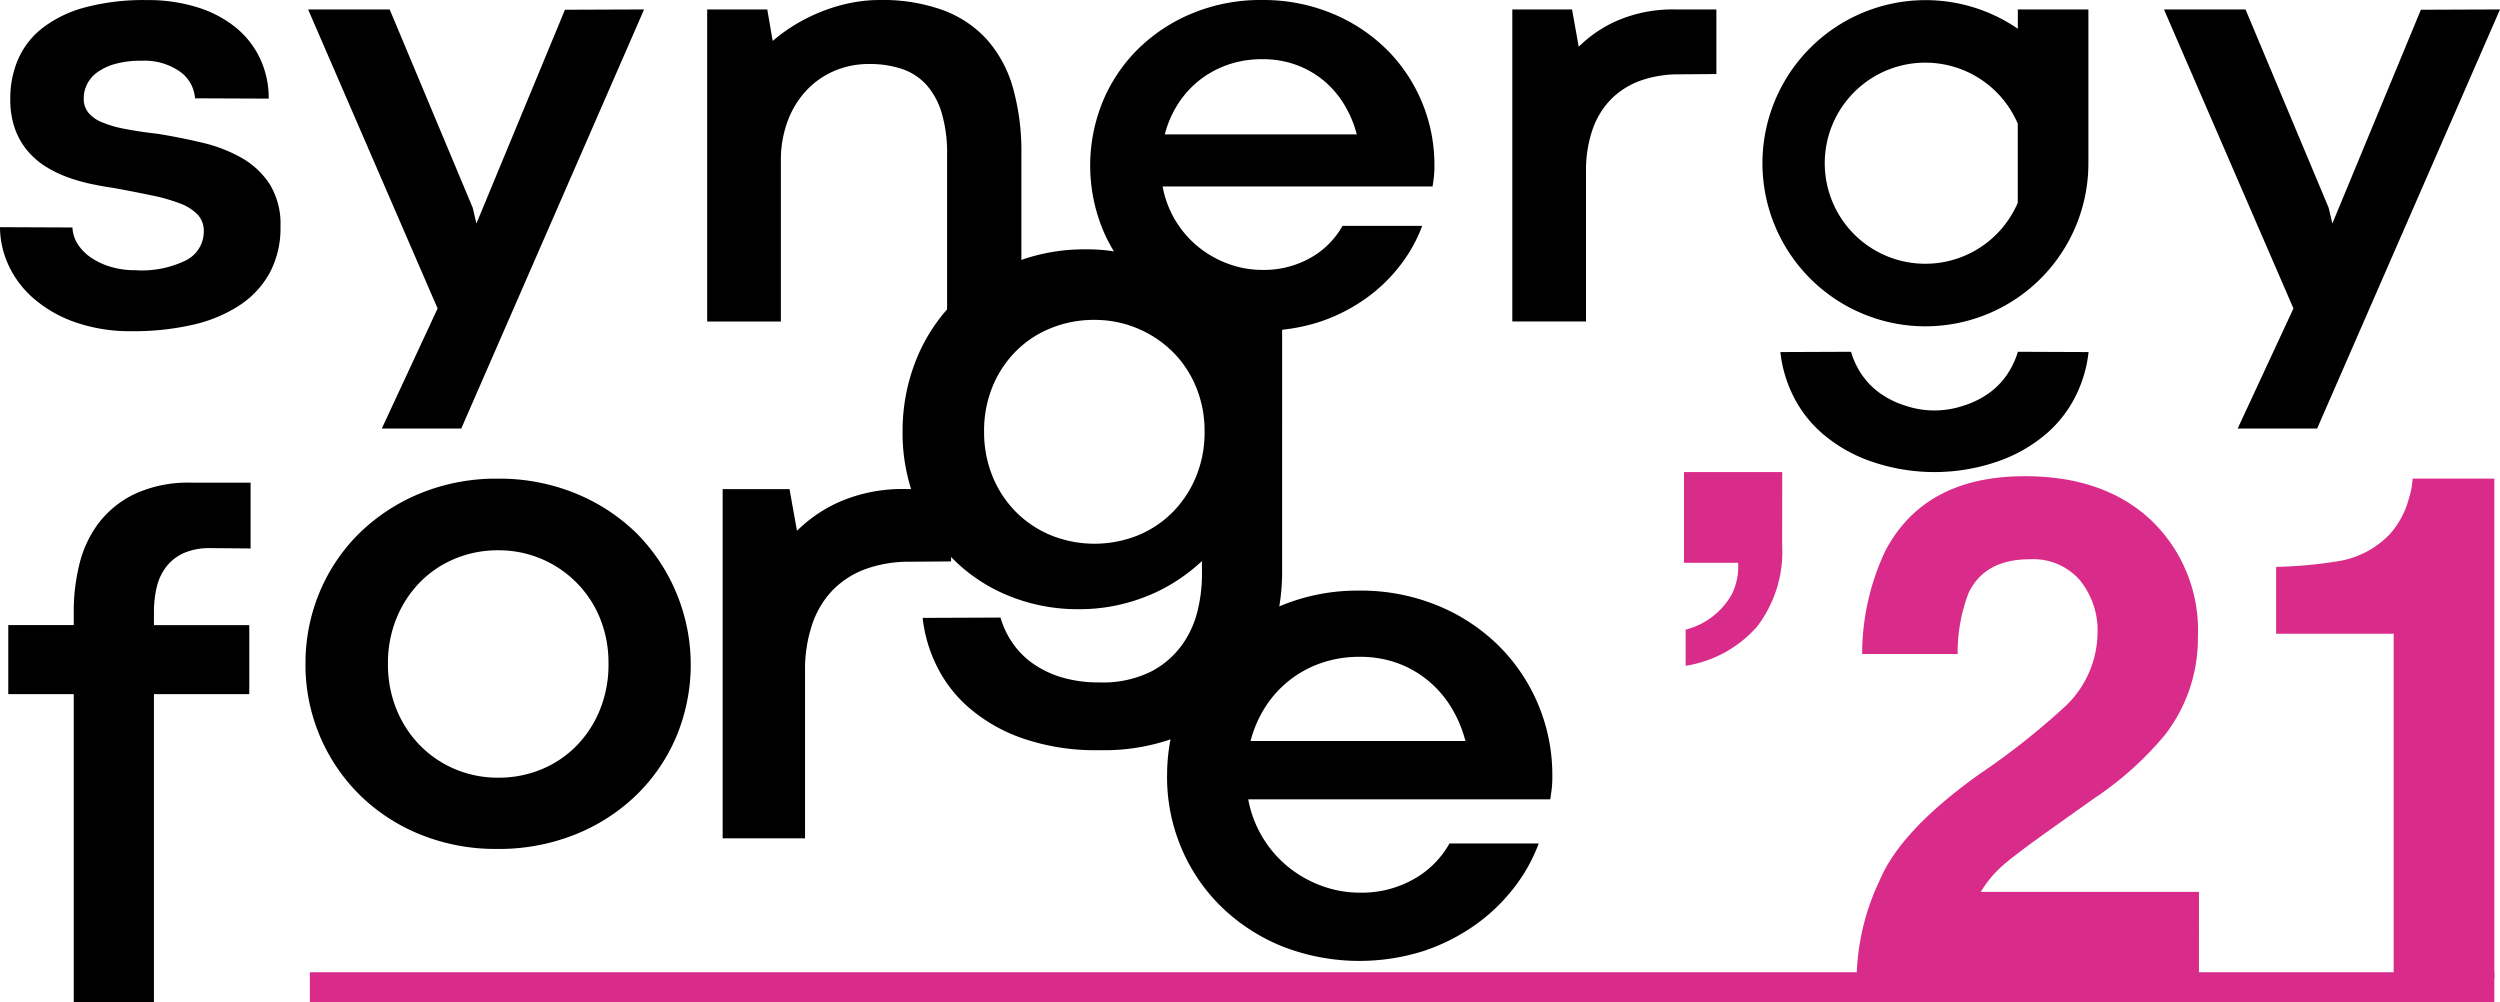<?xml version="1.0" encoding="UTF-8"?>
<svg xmlns="http://www.w3.org/2000/svg" xmlns:xlink="http://www.w3.org/1999/xlink" id="Group_14252" data-name="Group 14252" width="203.867" height="81.719" viewBox="0 0 203.867 81.719">
  <defs>
    <clipPath id="clip-path">
      <rect id="Rectangle_6017" data-name="Rectangle 6017" width="203.867" height="81.718" fill="none"></rect>
    </clipPath>
  </defs>
  <g id="Group_14217" data-name="Group 14217" transform="translate(0 0)" clip-path="url(#clip-path)">
    <path id="Path_19660" data-name="Path 19660" d="M28.129,59.178A14.968,14.968,0,0,1,29.292,53.3a14.588,14.588,0,0,1,3.252-4.8,15.451,15.451,0,0,1,4.968-3.239,16.294,16.294,0,0,1,6.283-1.189,16.472,16.472,0,0,1,6.324,1.189A15.43,15.43,0,0,1,55.1,48.5a15.213,15.213,0,0,1,3.28,16.578,14.53,14.53,0,0,1-3.265,4.789,15.358,15.358,0,0,1-5,3.224,16.713,16.713,0,0,1-6.351,1.176,16.359,16.359,0,0,1-6.27-1.176,15.108,15.108,0,0,1-4.94-3.224,14.923,14.923,0,0,1-4.428-10.684m6.726-.027a9.7,9.7,0,0,0,.706,3.75,9.037,9.037,0,0,0,1.924,2.934,8.768,8.768,0,0,0,2.85,1.924,8.912,8.912,0,0,0,3.515.692,9.067,9.067,0,0,0,3.515-.678,8.58,8.58,0,0,0,2.851-1.909,9.032,9.032,0,0,0,1.924-2.947,9.8,9.8,0,0,0,.7-3.764,9.626,9.626,0,0,0-.7-3.722,8.894,8.894,0,0,0-8.29-5.522,9.08,9.08,0,0,0-3.515.678,8.621,8.621,0,0,0-2.85,1.909,9.056,9.056,0,0,0-1.924,2.934,9.627,9.627,0,0,0-.706,3.722" transform="translate(-3.216 -5.039)"></path>
    <path id="Path_19661" data-name="Path 19661" d="M85.165,50.931l-3.349.027a10.413,10.413,0,0,0-3.543.568,7.214,7.214,0,0,0-2.7,1.688,7.387,7.387,0,0,0-1.716,2.8,11.51,11.51,0,0,0-.6,3.861V73.515H66.539V45.036h5.452l.608,3.4A11.563,11.563,0,0,1,76.24,46a12.875,12.875,0,0,1,5.217-.969h3.708Z" transform="translate(-7.608 -5.15)"></path>
    <path id="Path_19662" data-name="Path 19662" d="M83.107,37.834a15.533,15.533,0,0,1,1.076-5.79,14.124,14.124,0,0,1,3.051-4.727,14.445,14.445,0,0,1,4.74-3.187,15.613,15.613,0,0,1,6.144-1.172,14.065,14.065,0,0,1,3.094.328,14.824,14.824,0,0,1,2.724.886,13.326,13.326,0,0,1,2.328,1.307,14.376,14.376,0,0,1,1.88,1.567l.517-1.326h5.395V49.195a17.247,17.247,0,0,1-.9,5.572,12.93,12.93,0,0,1-2.738,4.659,13.173,13.173,0,0,1-4.63,3.187A16.849,16.849,0,0,1,99.181,63.8a18.3,18.3,0,0,1-6.335-.981,13.456,13.456,0,0,1-4.385-2.533,10.822,10.822,0,0,1-2.63-3.474,11.7,11.7,0,0,1-1.089-3.8l6.347-.027a7.267,7.267,0,0,0,.926,1.988,6.647,6.647,0,0,0,1.621,1.69,8.058,8.058,0,0,0,2.357,1.171,10.384,10.384,0,0,0,3.16.437,8.77,8.77,0,0,0,4.25-.9,7.227,7.227,0,0,0,2.547-2.234,8.008,8.008,0,0,0,1.24-2.82,12.54,12.54,0,0,0,.328-2.684V48.379a15.023,15.023,0,0,1-1.935,1.525,14.18,14.18,0,0,1-2.315,1.24,15.194,15.194,0,0,1-2.7.844,14.407,14.407,0,0,1-3.051.314,14.851,14.851,0,0,1-5.776-1.1,13.621,13.621,0,0,1-7.56-7.628,15.115,15.115,0,0,1-1.076-5.736m6.648-.027a9.491,9.491,0,0,0,.708,3.706,8.834,8.834,0,0,0,1.934,2.9,8.7,8.7,0,0,0,2.861,1.88,9.511,9.511,0,0,0,7,0,8.555,8.555,0,0,0,2.847-1.88,8.969,8.969,0,0,0,1.92-2.888,9.457,9.457,0,0,0,.709-3.718,9.32,9.32,0,0,0-.709-3.665,8.714,8.714,0,0,0-1.934-2.874,9.033,9.033,0,0,0-6.348-2.561,9.311,9.311,0,0,0-3.527.668,8.492,8.492,0,0,0-2.861,1.88,8.791,8.791,0,0,0-1.909,2.887,9.508,9.508,0,0,0-.693,3.665" transform="translate(-9.503 -2.625)"></path>
    <path id="Path_19663" data-name="Path 19663" d="M107.462,69.491a14.969,14.969,0,0,1,1.163-5.882,14.6,14.6,0,0,1,3.251-4.8,15.458,15.458,0,0,1,4.969-3.238,16.281,16.281,0,0,1,6.283-1.19,16.456,16.456,0,0,1,6.324,1.19,15.413,15.413,0,0,1,4.982,3.238,14.858,14.858,0,0,1,4.442,10.684,8.7,8.7,0,0,1-.056,1.107c-.037.276-.074.545-.111.8H114.077a9.262,9.262,0,0,0,3.307,5.55,9.515,9.515,0,0,0,2.726,1.522,8.967,8.967,0,0,0,3.072.54,8.61,8.61,0,0,0,4.4-1.107A7.577,7.577,0,0,0,130.489,75h7.279a13.674,13.674,0,0,1-2.021,3.613,14.843,14.843,0,0,1-3.2,3.058,15.943,15.943,0,0,1-4.234,2.117,17.3,17.3,0,0,1-11.472-.4,15.428,15.428,0,0,1-4.969-3.238,14.618,14.618,0,0,1-3.251-4.788,14.869,14.869,0,0,1-1.163-5.867m15.72-9.715a9.482,9.482,0,0,0-3.169.512,8.9,8.9,0,0,0-2.6,1.426,8.8,8.8,0,0,0-1.951,2.173,9.556,9.556,0,0,0-1.19,2.753h17.52a10.034,10.034,0,0,0-1.163-2.753,8.7,8.7,0,0,0-1.882-2.173,8.492,8.492,0,0,0-2.5-1.426,8.836,8.836,0,0,0-3.058-.512" transform="translate(-12.288 -6.218)"></path>
    <path id="Path_19664" data-name="Path 19664" d="M6.1,61.685H.762v-5.63H6.1v-1.18a15.865,15.865,0,0,1,.456-3.754A9.138,9.138,0,0,1,8.108,47.77a8.125,8.125,0,0,1,2.949-2.4,10.387,10.387,0,0,1,4.665-.926h4.8v5.363l-3.271-.027a5.231,5.231,0,0,0-2.172.4A3.719,3.719,0,0,0,13.645,51.3a4.3,4.3,0,0,0-.777,1.662,8.772,8.772,0,0,0-.228,2.051v1.046h7.775v5.63H12.64v25.9H6.1Z" transform="translate(-0.087 -5.082)"></path>
    <path id="Path_19665" data-name="Path 19665" d="M15.258,21.183a8.168,8.168,0,0,1-4.229.853,6.92,6.92,0,0,1-1.979-.272,5.755,5.755,0,0,1-1.607-.742,3.816,3.816,0,0,1-1.1-1.112,2.676,2.676,0,0,1-.433-1.36L0,18.525a7.462,7.462,0,0,0,.668,3.041,8.005,8.005,0,0,0,2.015,2.72,10.414,10.414,0,0,0,3.376,1.966,13.6,13.6,0,0,0,4.748.755,21.312,21.312,0,0,0,4.945-.531,11.607,11.607,0,0,0,3.808-1.594,7.472,7.472,0,0,0,2.448-2.657,7.744,7.744,0,0,0,.865-3.746,6.219,6.219,0,0,0-.865-3.437,6.631,6.631,0,0,0-2.275-2.151,11.945,11.945,0,0,0-3.215-1.249q-1.805-.433-3.66-.73-1.534-.177-2.671-.4a9.258,9.258,0,0,1-1.879-.544A2.8,2.8,0,0,1,7.2,9.179a1.813,1.813,0,0,1-.371-1.162A2.586,2.586,0,0,1,7.1,6.866a2.686,2.686,0,0,1,.84-.974A4.633,4.633,0,0,1,9.4,5.211a7.77,7.77,0,0,1,2.152-.259,5.056,5.056,0,0,1,3.091.865,2.924,2.924,0,0,1,1.261,2.2l6.009.025a7.574,7.574,0,0,0-.693-3.24,7.253,7.253,0,0,0-1.979-2.547A9.349,9.349,0,0,0,16.109.6,13.507,13.507,0,0,0,11.967.006,18.63,18.63,0,0,0,6.947.6,9.815,9.815,0,0,0,3.485,2.268a6.592,6.592,0,0,0-2,2.547A8.027,8.027,0,0,0,.839,8.068a7.04,7.04,0,0,0,.4,2.485,5.881,5.881,0,0,0,1.051,1.8,6.365,6.365,0,0,0,1.506,1.274,9.616,9.616,0,0,0,1.793.853,14.275,14.275,0,0,0,1.892.531q.953.2,1.817.321,1.731.321,3.091.606a14.434,14.434,0,0,1,2.3.655,3.79,3.79,0,0,1,1.435.915,1.949,1.949,0,0,1,.494,1.36,2.619,2.619,0,0,1-1.359,2.31" transform="translate(0 0)"></path>
    <path id="Path_19666" data-name="Path 19666" d="M49.314.894,42.093,18.328l-.3-1.286L35.021.869H28.369l10.56,24.383-4.55,9.793h6.479L55.768.869Z" transform="translate(-3.244 -0.099)"></path>
    <path id="Path_19667" data-name="Path 19667" d="M87.952,3.255a9.037,9.037,0,0,0-3.6-2.423A14.442,14.442,0,0,0,79.211,0a12.132,12.132,0,0,0-2.5.259A13.746,13.746,0,0,0,74.352.98a14.39,14.39,0,0,0-2.114,1.063,12.981,12.981,0,0,0-1.78,1.3L70.015.772h-4.9V26.218h6.009V13.11a9.139,9.139,0,0,1,.531-3.178,7.441,7.441,0,0,1,1.5-2.5A6.74,6.74,0,0,1,75.443,5.8a7.138,7.138,0,0,1,2.906-.581,8.206,8.206,0,0,1,2.634.4A4.679,4.679,0,0,1,82.974,6.9a6.024,6.024,0,0,1,1.261,2.3,11.53,11.53,0,0,1,.443,3.437V26.22h6.059v-13.7a19.1,19.1,0,0,0-.68-5.329,10.018,10.018,0,0,0-2.1-3.931" transform="translate(-7.446 0)"></path>
    <path id="Path_19668" data-name="Path 19668" d="M124.478,3.959a13.779,13.779,0,0,0-4.451-2.893A14.7,14.7,0,0,0,114.376,0a14.547,14.547,0,0,0-5.613,1.063,13.793,13.793,0,0,0-4.439,2.893,13.044,13.044,0,0,0-2.906,4.291,13.779,13.779,0,0,0,0,10.5,13.085,13.085,0,0,0,2.906,4.278,13.793,13.793,0,0,0,4.439,2.893,15.463,15.463,0,0,0,10.25.354,14.285,14.285,0,0,0,3.784-1.892,13.249,13.249,0,0,0,2.856-2.732,12.209,12.209,0,0,0,1.8-3.227h-6.5a6.773,6.773,0,0,1-2.6,2.6,7.7,7.7,0,0,1-3.931.989,8.02,8.02,0,0,1-2.746-.482,8.5,8.5,0,0,1-2.436-1.36,8.267,8.267,0,0,1-2.955-4.96H128.3c.033-.231.066-.47.1-.717a7.86,7.86,0,0,0,.05-.989,13.278,13.278,0,0,0-3.97-9.546Zm-18.015,7a8.519,8.519,0,0,1,1.063-2.46,7.851,7.851,0,0,1,1.743-1.941,7.946,7.946,0,0,1,2.325-1.274,8.476,8.476,0,0,1,2.834-.457,7.908,7.908,0,0,1,2.732.457A7.585,7.585,0,0,1,119.4,6.554,7.806,7.806,0,0,1,121.08,8.5a8.975,8.975,0,0,1,1.038,2.46Z" transform="translate(-11.478 0)"></path>
    <path id="Path_19669" data-name="Path 19669" d="M155.888,6.137V.87h-3.314a11.5,11.5,0,0,0-4.661.866,10.3,10.3,0,0,0-3.252,2.176L144.117.87h-4.871V26.316h6.009V14.124a10.282,10.282,0,0,1,.531-3.454,6.592,6.592,0,0,1,1.533-2.5,6.45,6.45,0,0,1,2.412-1.506A9.317,9.317,0,0,1,152.9,6.16Z" transform="translate(-15.922 -0.099)"></path>
    <path id="Path_19670" data-name="Path 19670" d="M205.259,35.045h6.479L226.651.869,220.2.894l-7.221,17.434-.3-1.286L205.9.869h-6.652l10.559,24.383Z" transform="translate(-22.784 -0.099)"></path>
    <path id="Path_19671" data-name="Path 19671" d="M182.45,34.195a6.02,6.02,0,0,1-1.469,1.534,7.277,7.277,0,0,1-2.142,1.063,7.4,7.4,0,0,1-4.694,0A7.261,7.261,0,0,1,172,35.729a6.009,6.009,0,0,1-1.47-1.534,6.634,6.634,0,0,1-.84-1.806l-5.762.024a10.569,10.569,0,0,0,.987,3.45,9.826,9.826,0,0,0,2.391,3.153,12.16,12.16,0,0,0,3.985,2.3,15.776,15.776,0,0,0,10.406,0,12.176,12.176,0,0,0,3.985-2.3,9.838,9.838,0,0,0,2.391-3.153,10.57,10.57,0,0,0,.988-3.45l-5.763-.024a6.626,6.626,0,0,1-.851,1.806" transform="translate(-18.745 -3.703)"></path>
    <path id="Path_19672" data-name="Path 19672" d="M175.555,26.61a13.293,13.293,0,0,0,13.3-13.283V.771H183.1V2.344a13.3,13.3,0,1,0-7.54,24.267Zm0-21.5a8.2,8.2,0,0,1,7.54,4.971v6.453a8.2,8.2,0,1,1-7.54-11.425Z" transform="translate(-18.553 0)"></path>
    <path id="Path_19673" data-name="Path 19673" d="M163.059,48.59a10.043,10.043,0,0,1-2.065,6.69,9.756,9.756,0,0,1-5.805,3.176V55.506a5.987,5.987,0,0,0,3.8-2.951,5.145,5.145,0,0,0,.478-2.5h-4.413V42.66h8.011Z" transform="translate(-17.729 -4.163)" fill="#d92b8a"></path>
    <path id="Path_19674" data-name="Path 19674" d="M189.163,51.529a5.048,5.048,0,0,0-4.1-1.715q-3.656,0-4.976,2.727a13.531,13.531,0,0,0-.9,5H171.4a19.708,19.708,0,0,1,1.884-8.4q3.2-6.1,11.384-6.1,6.466,0,10.289,3.583a12.394,12.394,0,0,1,3.822,9.487,12.843,12.843,0,0,1-2.7,8.039,26.889,26.889,0,0,1-5.82,5.2l-3.2,2.276q-3.009,2.138-4.117,3.093a9.1,9.1,0,0,0-1.87,2.219h17.794V84H170.949a19.153,19.153,0,0,1,1.884-8.011q1.715-4.076,8.095-8.63a59.486,59.486,0,0,0,7.168-5.678,8.39,8.39,0,0,0,2.5-5.847,6.475,6.475,0,0,0-1.434-4.3" transform="translate(-19.547 -4.207)" fill="#d92b8a"></path>
    <path id="Path_19675" data-name="Path 19675" d="M227.369,84.021H219.16V55.912h-9.585V50.458a35.383,35.383,0,0,0,5.313-.506,7.492,7.492,0,0,0,3.936-2.136,7.038,7.038,0,0,0,1.574-2.924,6.734,6.734,0,0,0,.309-1.63h6.662Z" transform="translate(-23.964 -4.232)" fill="#d92b8a"></path>
    <rect id="Rectangle_6016" data-name="Rectangle 6016" width="178.138" height="3.149" transform="translate(25.267 79.284)" fill="#d92b8a"></rect>
  </g>
</svg>
